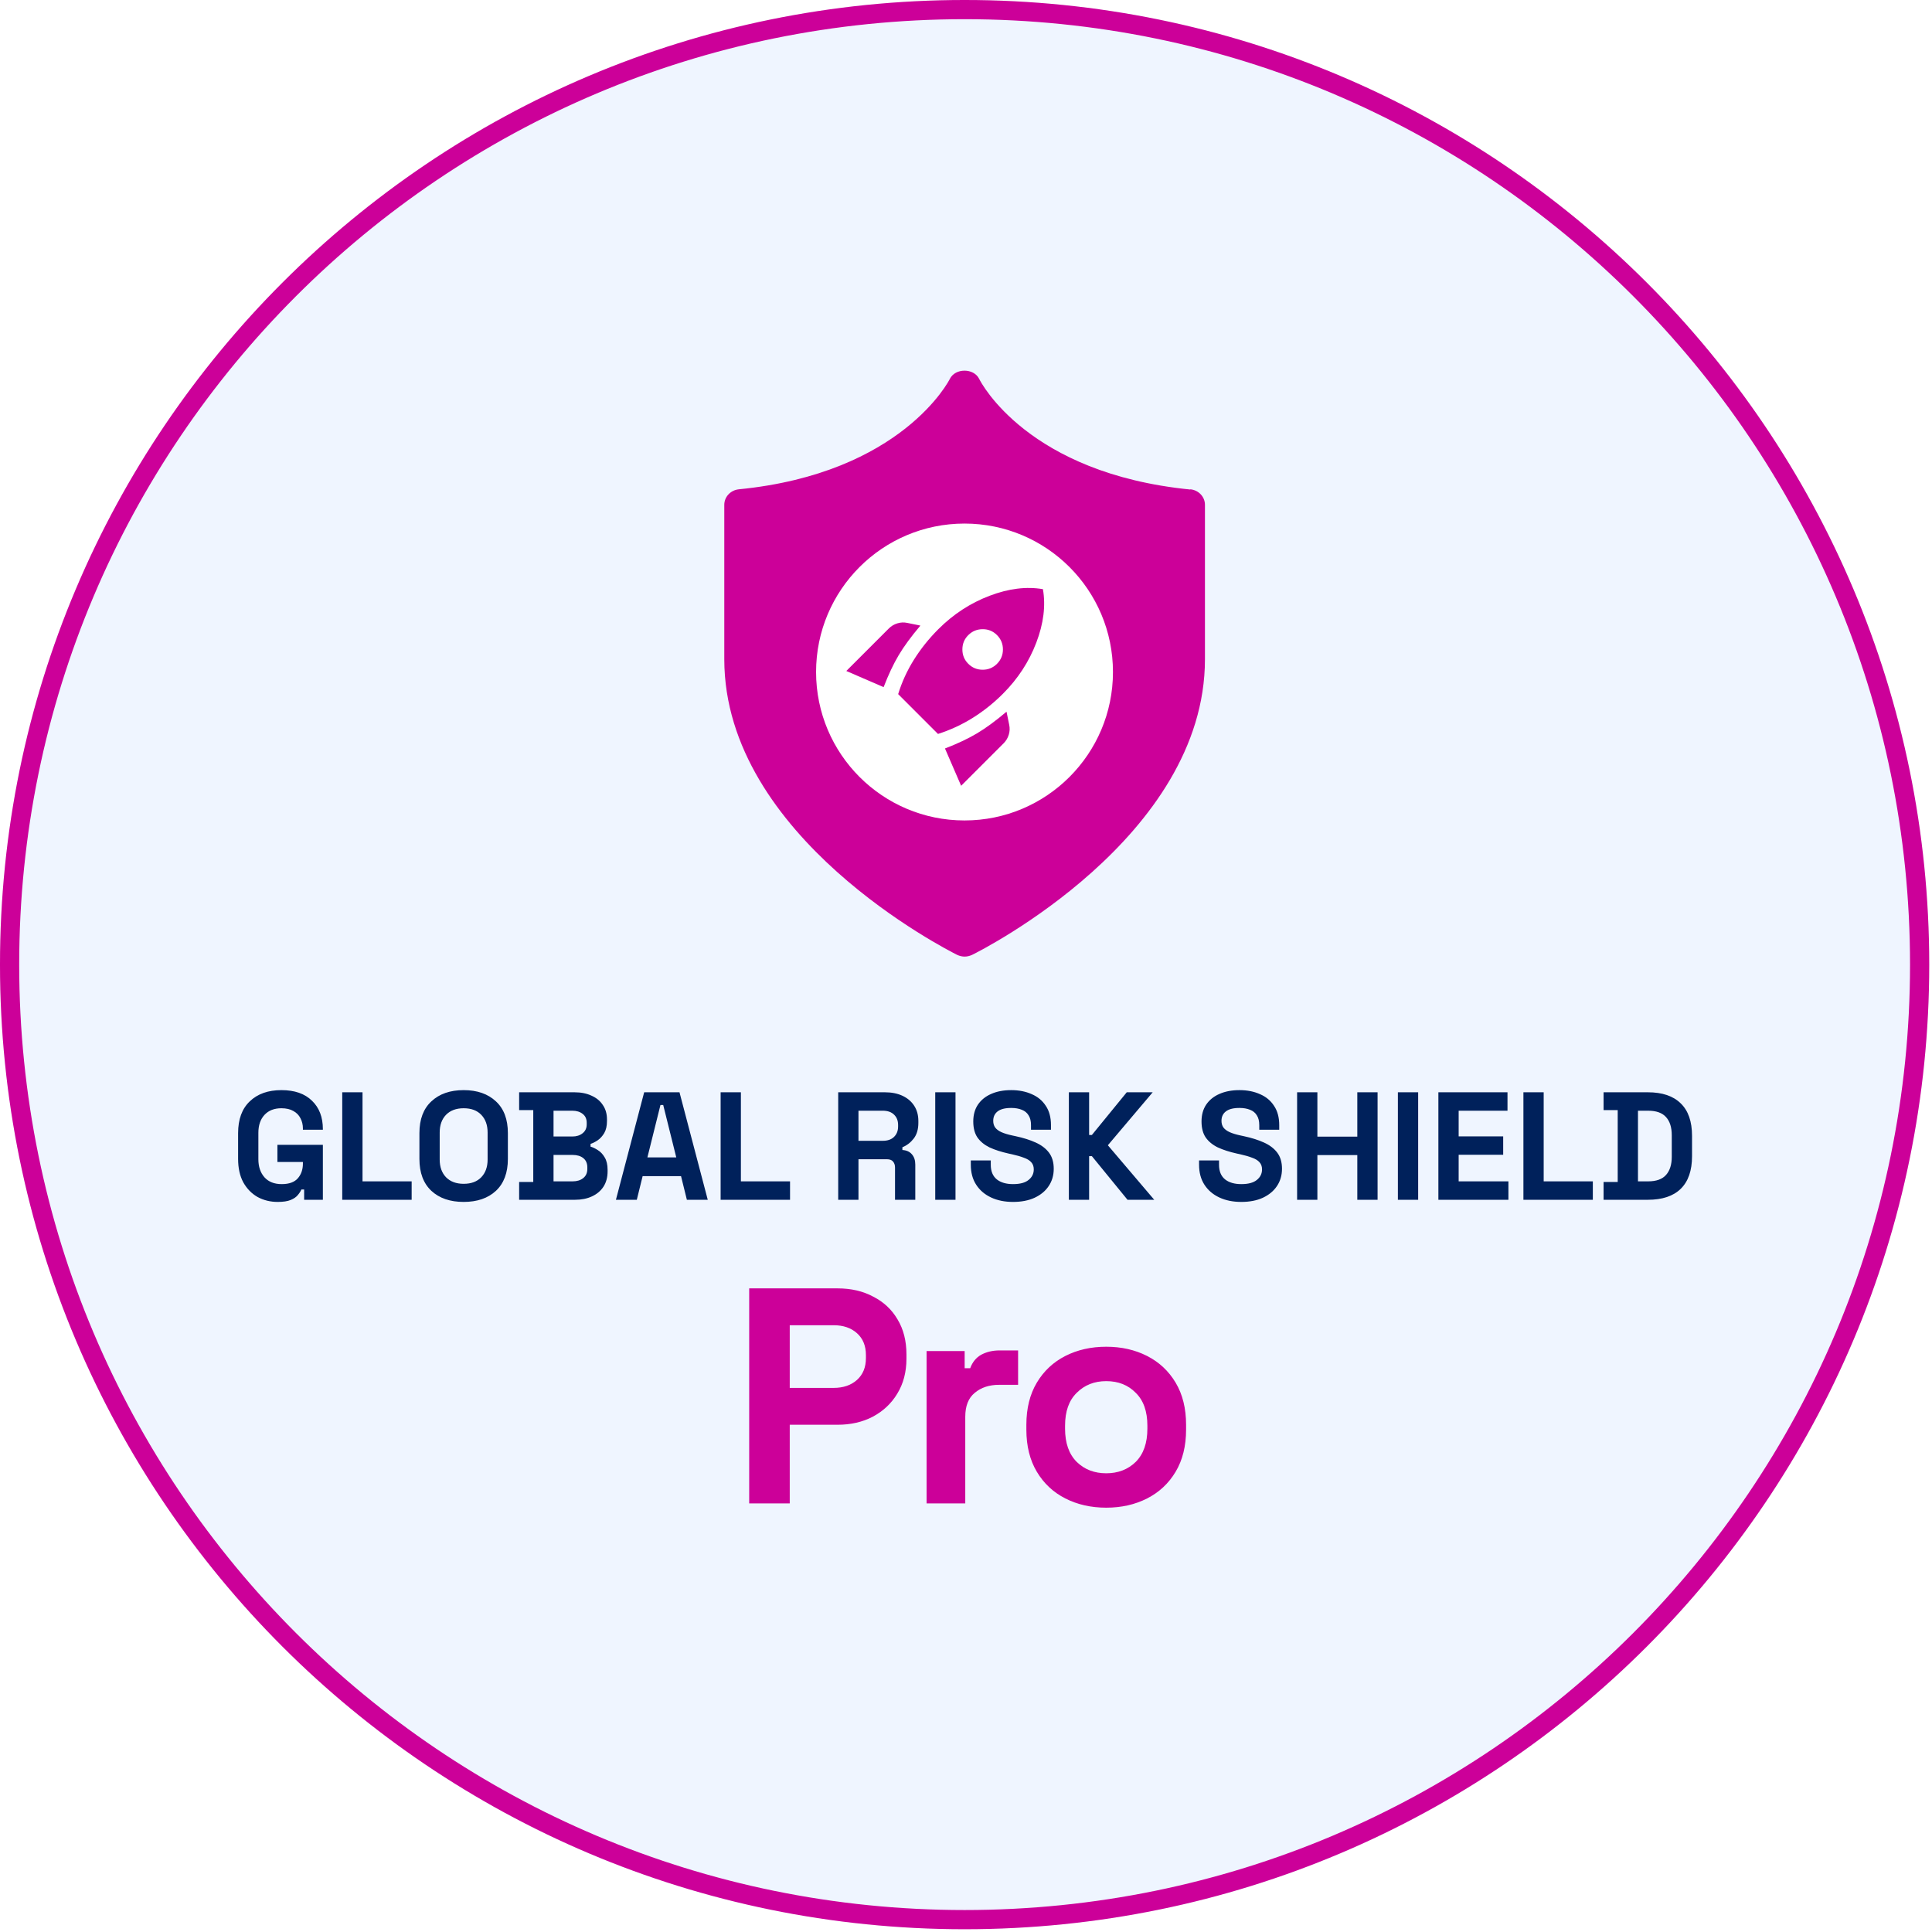 <svg width="210" height="210" viewBox="0 0 210 210" fill="none" xmlns="http://www.w3.org/2000/svg">
<g filter="url(#filter0_i_85_669)">
<path d="M0 104.85C0 46.943 46.943 0 104.85 0C162.756 0 209.699 46.943 209.699 104.85C209.699 162.756 162.756 209.699 104.85 209.699C46.943 209.699 0 162.756 0 104.85Z" fill="#EFF5FF"/>
<path d="M104.85 1.043C162.18 1.043 208.656 47.519 208.656 104.85C208.656 162.18 162.18 208.656 104.85 208.656C47.519 208.656 1.043 162.18 1.043 104.85C1.043 47.519 47.519 1.043 104.85 1.043Z" stroke="#CC0099" stroke-width="2.087"/>
<path d="M129.371 53.208C111.752 51.457 106.64 41.608 106.428 41.176C105.839 39.993 103.837 39.993 103.248 41.176C103.201 41.289 98.066 51.434 80.305 53.186C79.41 53.277 78.727 54.005 78.727 54.869V71.656C78.727 91.013 103.012 103.273 104.049 103.796C104.308 103.91 104.567 103.978 104.85 103.978C105.132 103.978 105.392 103.91 105.651 103.796C106.687 103.295 130.973 91.013 130.973 71.656V54.869C130.973 54.005 130.29 53.277 129.395 53.186L129.371 53.208ZM127.44 71.678C127.44 87.123 108.948 98.132 104.826 100.384C100.704 98.132 82.213 87.146 82.213 71.678V56.393C95.522 54.664 102.094 48.523 104.826 45.042C107.535 48.523 114.107 54.664 127.44 56.393V71.678Z" fill="#CC0099"/>
<path d="M112.916 49.948L104.839 43.949L96.763 49.948L87.443 54.147L80.609 55.947L81.231 70.345L82.473 81.144L89.928 91.343L104.839 102.141L111.052 98.542L122.856 88.343L128.447 79.344V62.546L129.069 55.947L122.856 54.147L112.916 49.948Z" fill="#CC0099"/>
<circle cx="104.839" cy="73.044" r="16.135" fill="white"/>
<path d="M91.99 72.933L96.612 68.311C96.872 68.051 97.18 67.866 97.538 67.756C97.896 67.645 98.257 67.629 98.62 67.707L100.044 67.999C99.043 69.182 98.256 70.254 97.684 71.216C97.112 72.178 96.566 73.335 96.046 74.688L91.99 72.933ZM97.626 75.448C98.029 74.135 98.601 72.887 99.342 71.704C100.083 70.521 100.967 69.416 101.994 68.389C103.619 66.764 105.471 65.555 107.551 64.763C109.631 63.97 111.568 63.73 113.362 64.04C113.674 65.835 113.434 67.772 112.641 69.852C111.848 71.933 110.639 73.785 109.014 75.409C108 76.423 106.904 77.297 105.727 78.032C104.551 78.767 103.293 79.349 101.955 79.777L97.626 75.448ZM105.25 72.153C105.679 72.582 106.199 72.796 106.81 72.797C107.421 72.797 107.941 72.583 108.37 72.153C108.799 71.722 109.014 71.203 109.014 70.593C109.014 69.984 108.799 69.464 108.37 69.032C107.941 68.601 107.421 68.387 106.81 68.39C106.199 68.392 105.679 68.607 105.25 69.032C104.821 69.458 104.607 69.979 104.607 70.593C104.607 71.208 104.821 71.728 105.25 72.153ZM104.47 85.412L102.715 81.356C104.067 80.837 105.224 80.29 106.186 79.719C107.148 79.147 108.221 78.36 109.404 77.359L109.696 78.782C109.774 79.147 109.758 79.507 109.648 79.865C109.537 80.223 109.352 80.531 109.092 80.791L104.47 85.412Z" fill="#CC0099"/>
<path d="M30.188 130.644C29.387 130.644 28.658 130.466 28.001 130.11C27.356 129.743 26.838 129.214 26.449 128.524C26.07 127.823 25.881 126.972 25.881 125.97V123.166C25.881 121.664 26.304 120.512 27.15 119.711C27.995 118.898 29.142 118.492 30.588 118.492C32.024 118.492 33.131 118.876 33.91 119.644C34.7 120.401 35.095 121.43 35.095 122.732V122.799H32.925V122.665C32.925 122.254 32.836 121.881 32.658 121.547C32.491 121.213 32.235 120.952 31.89 120.762C31.545 120.562 31.111 120.462 30.588 120.462C29.809 120.462 29.197 120.701 28.752 121.18C28.307 121.658 28.084 122.309 28.084 123.133V126.004C28.084 126.816 28.307 127.473 28.752 127.974C29.197 128.463 29.82 128.708 30.622 128.708C31.423 128.708 32.007 128.497 32.374 128.074C32.742 127.651 32.925 127.117 32.925 126.471V126.304H30.154V124.435H35.095V130.411H33.059V129.292H32.758C32.681 129.481 32.553 129.682 32.374 129.893C32.208 130.105 31.952 130.283 31.607 130.427C31.262 130.572 30.789 130.644 30.188 130.644ZM37.2 130.411V118.726H39.404V128.408H44.745V130.411H37.2ZM50.397 130.644C48.928 130.644 47.759 130.244 46.891 129.442C46.023 128.63 45.589 127.473 45.589 125.97V123.166C45.589 121.664 46.023 120.512 46.891 119.711C47.759 118.898 48.928 118.492 50.397 118.492C51.866 118.492 53.034 118.898 53.902 119.711C54.77 120.512 55.204 121.664 55.204 123.166V125.97C55.204 127.473 54.77 128.63 53.902 129.442C53.034 130.244 51.866 130.644 50.397 130.644ZM50.397 128.675C51.22 128.675 51.86 128.435 52.316 127.957C52.773 127.478 53.001 126.838 53.001 126.037V123.099C53.001 122.298 52.773 121.658 52.316 121.18C51.86 120.701 51.22 120.462 50.397 120.462C49.584 120.462 48.944 120.701 48.477 121.18C48.021 121.658 47.793 122.298 47.793 123.099V126.037C47.793 126.838 48.021 127.478 48.477 127.957C48.944 128.435 49.584 128.675 50.397 128.675ZM56.428 130.411V128.474H57.964V120.662H56.428V118.726H62.437C63.15 118.726 63.767 118.848 64.29 119.093C64.824 119.327 65.236 119.666 65.525 120.111C65.826 120.545 65.976 121.068 65.976 121.68V121.847C65.976 122.382 65.876 122.821 65.676 123.166C65.475 123.5 65.236 123.761 64.958 123.951C64.691 124.129 64.435 124.257 64.19 124.335V124.635C64.435 124.702 64.702 124.83 64.991 125.019C65.281 125.197 65.525 125.459 65.726 125.804C65.937 126.149 66.043 126.599 66.043 127.156V127.323C66.043 127.968 65.893 128.524 65.592 128.992C65.292 129.448 64.874 129.799 64.34 130.043C63.817 130.288 63.205 130.411 62.504 130.411H56.428ZM60.167 128.408H62.237C62.716 128.408 63.099 128.291 63.389 128.057C63.689 127.823 63.84 127.489 63.84 127.055V126.889C63.84 126.455 63.695 126.121 63.406 125.887C63.116 125.653 62.727 125.536 62.237 125.536H60.167V128.408ZM60.167 123.533H62.204C62.66 123.533 63.033 123.417 63.322 123.183C63.623 122.949 63.773 122.626 63.773 122.215V122.048C63.773 121.625 63.628 121.302 63.339 121.08C63.049 120.846 62.671 120.729 62.204 120.729H60.167V123.533ZM66.948 130.411L70.019 118.726H73.858L76.93 130.411H74.66L74.025 127.84H69.852L69.218 130.411H66.948ZM70.37 125.804H73.508L72.089 120.111H71.788L70.37 125.804ZM78.329 130.411V118.726H80.532V128.408H85.874V130.411H78.329ZM91.109 130.411V118.726H96.183C96.918 118.726 97.558 118.854 98.103 119.11C98.648 119.366 99.071 119.727 99.371 120.195C99.672 120.662 99.822 121.213 99.822 121.847V122.048C99.822 122.749 99.655 123.316 99.321 123.75C98.987 124.184 98.576 124.502 98.086 124.702V125.002C98.531 125.025 98.876 125.18 99.121 125.47C99.366 125.748 99.488 126.121 99.488 126.588V130.411H97.285V126.905C97.285 126.638 97.213 126.421 97.068 126.254C96.934 126.087 96.706 126.004 96.383 126.004H93.312V130.411H91.109ZM93.312 124.001H95.949C96.472 124.001 96.879 123.862 97.168 123.583C97.469 123.294 97.619 122.916 97.619 122.448V122.281C97.619 121.814 97.474 121.441 97.185 121.163C96.895 120.874 96.484 120.729 95.949 120.729H93.312V124.001ZM101.656 130.411V118.726H103.859V130.411H101.656ZM110.113 130.644C109.212 130.644 108.416 130.483 107.726 130.16C107.036 129.838 106.496 129.376 106.107 128.775C105.717 128.174 105.523 127.451 105.523 126.605V126.137H107.693V126.605C107.693 127.306 107.91 127.834 108.344 128.191C108.778 128.536 109.368 128.708 110.113 128.708C110.87 128.708 111.432 128.558 111.799 128.257C112.177 127.957 112.367 127.573 112.367 127.106C112.367 126.783 112.272 126.521 112.083 126.321C111.905 126.121 111.638 125.959 111.282 125.837C110.937 125.703 110.514 125.581 110.013 125.47L109.629 125.386C108.828 125.208 108.138 124.986 107.559 124.719C106.992 124.44 106.552 124.079 106.24 123.634C105.94 123.188 105.79 122.61 105.79 121.897C105.79 121.185 105.957 120.579 106.291 120.078C106.636 119.566 107.114 119.177 107.726 118.91C108.349 118.631 109.078 118.492 109.913 118.492C110.747 118.492 111.487 118.637 112.133 118.926C112.789 119.204 113.301 119.627 113.669 120.195C114.047 120.751 114.236 121.452 114.236 122.298V122.799H112.066V122.298C112.066 121.853 111.977 121.497 111.799 121.23C111.632 120.952 111.387 120.751 111.065 120.629C110.742 120.495 110.358 120.429 109.913 120.429C109.245 120.429 108.75 120.557 108.427 120.812C108.116 121.057 107.96 121.397 107.96 121.831C107.96 122.12 108.032 122.365 108.177 122.565C108.333 122.765 108.561 122.932 108.861 123.066C109.162 123.199 109.546 123.316 110.013 123.417L110.397 123.5C111.232 123.678 111.955 123.906 112.567 124.184C113.19 124.463 113.674 124.83 114.019 125.286C114.364 125.742 114.537 126.327 114.537 127.039C114.537 127.751 114.353 128.38 113.986 128.925C113.63 129.459 113.118 129.882 112.45 130.194C111.794 130.494 111.015 130.644 110.113 130.644ZM116.18 130.411V118.726H118.383V123.366H118.684L122.473 118.726H125.294L120.42 124.485L125.461 130.411H122.556L118.684 125.67H118.383V130.411H116.18ZM134.924 130.644C134.022 130.644 133.227 130.483 132.537 130.16C131.847 129.838 131.307 129.376 130.917 128.775C130.528 128.174 130.333 127.451 130.333 126.605V126.137H132.503V126.605C132.503 127.306 132.72 127.834 133.154 128.191C133.588 128.536 134.178 128.708 134.924 128.708C135.68 128.708 136.242 128.558 136.61 128.257C136.988 127.957 137.177 127.573 137.177 127.106C137.177 126.783 137.083 126.521 136.893 126.321C136.715 126.121 136.448 125.959 136.092 125.837C135.747 125.703 135.324 125.581 134.823 125.47L134.44 125.386C133.638 125.208 132.948 124.986 132.37 124.719C131.802 124.44 131.363 124.079 131.051 123.634C130.75 123.188 130.6 122.61 130.6 121.897C130.6 121.185 130.767 120.579 131.101 120.078C131.446 119.566 131.925 119.177 132.537 118.91C133.16 118.631 133.889 118.492 134.723 118.492C135.558 118.492 136.298 118.637 136.943 118.926C137.6 119.204 138.112 119.627 138.479 120.195C138.857 120.751 139.047 121.452 139.047 122.298V122.799H136.877V122.298C136.877 121.853 136.788 121.497 136.61 121.23C136.443 120.952 136.198 120.751 135.875 120.629C135.552 120.495 135.168 120.429 134.723 120.429C134.056 120.429 133.56 120.557 133.238 120.812C132.926 121.057 132.77 121.397 132.77 121.831C132.77 122.12 132.843 122.365 132.987 122.565C133.143 122.765 133.371 122.932 133.672 123.066C133.972 123.199 134.356 123.316 134.823 123.417L135.207 123.5C136.042 123.678 136.765 123.906 137.377 124.184C138.001 124.463 138.485 124.83 138.83 125.286C139.175 125.742 139.347 126.327 139.347 127.039C139.347 127.751 139.163 128.38 138.796 128.925C138.44 129.459 137.928 129.882 137.261 130.194C136.604 130.494 135.825 130.644 134.924 130.644ZM140.99 130.411V118.726H143.194V123.55H147.534V118.726H149.737V130.411H147.534V125.553H143.194V130.411H140.99ZM151.945 130.411V118.726H154.148V130.411H151.945ZM156.346 130.411V118.726H163.858V120.729H158.55V123.517H163.39V125.52H158.55V128.408H163.958V130.411H156.346ZM165.589 130.411V118.726H167.792V128.408H173.134V130.411H165.589ZM174.302 130.411V128.474H175.838V120.662H174.302V118.726H179.11C180.679 118.726 181.87 119.127 182.682 119.928C183.505 120.718 183.917 121.897 183.917 123.467V125.67C183.917 127.239 183.505 128.424 182.682 129.225C181.87 130.016 180.679 130.411 179.11 130.411H174.302ZM178.041 128.408H179.143C180.033 128.408 180.684 128.174 181.096 127.706C181.508 127.239 181.714 126.583 181.714 125.737V123.4C181.714 122.543 181.508 121.886 181.096 121.43C180.684 120.963 180.033 120.729 179.143 120.729H178.041V128.408Z" fill="#00215B"/>
<path d="M81.434 163.411V140.041H91.049C92.518 140.041 93.809 140.342 94.922 140.943C96.057 141.521 96.936 142.345 97.559 143.413C98.205 144.481 98.527 145.75 98.527 147.219V147.686C98.527 149.133 98.194 150.402 97.526 151.492C96.88 152.561 95.99 153.395 94.855 153.996C93.742 154.575 92.474 154.864 91.049 154.864H85.841V163.411H81.434ZM85.841 150.858H90.615C91.661 150.858 92.507 150.569 93.152 149.99C93.798 149.411 94.121 148.621 94.121 147.62V147.286C94.121 146.284 93.798 145.494 93.152 144.915C92.507 144.337 91.661 144.047 90.615 144.047H85.841V150.858ZM100.715 163.411V146.852H104.854V148.721H105.455C105.7 148.054 106.101 147.564 106.657 147.252C107.236 146.941 107.903 146.785 108.66 146.785H110.663V150.524H108.593C107.525 150.524 106.646 150.813 105.956 151.392C105.266 151.948 104.921 152.816 104.921 153.996V163.411H100.715ZM120.242 163.878C118.595 163.878 117.115 163.544 115.801 162.876C114.488 162.209 113.453 161.241 112.697 159.972C111.94 158.703 111.562 157.179 111.562 155.398V154.864C111.562 153.084 111.94 151.559 112.697 150.29C113.453 149.022 114.488 148.054 115.801 147.386C117.115 146.718 118.595 146.384 120.242 146.384C121.889 146.384 123.369 146.718 124.682 147.386C125.995 148.054 127.03 149.022 127.787 150.29C128.543 151.559 128.922 153.084 128.922 154.864V155.398C128.922 157.179 128.543 158.703 127.787 159.972C127.03 161.241 125.995 162.209 124.682 162.876C123.369 163.544 121.889 163.878 120.242 163.878ZM120.242 160.139C121.532 160.139 122.601 159.727 123.447 158.904C124.292 158.058 124.715 156.856 124.715 155.298V154.964C124.715 153.406 124.292 152.216 123.447 151.392C122.623 150.546 121.555 150.123 120.242 150.123C118.951 150.123 117.882 150.546 117.037 151.392C116.191 152.216 115.768 153.406 115.768 154.964V155.298C115.768 156.856 116.191 158.058 117.037 158.904C117.882 159.727 118.951 160.139 120.242 160.139Z" fill="#CC0099"/>
</g>
<defs>
<filter id="filter0_i_85_669" x="0" y="0" width="209.699" height="209.699" filterUnits="userSpaceOnUse" color-interpolation-filters="sRGB">
<feFlood flood-opacity="0" result="BackgroundImageFix"/>
<feBlend mode="normal" in="SourceGraphic" in2="BackgroundImageFix" result="shape"/>
<feColorMatrix in="SourceAlpha" type="matrix" values="0 0 0 0 0 0 0 0 0 0 0 0 0 0 0 0 0 0 127 0" result="hardAlpha"/>
<feMorphology radius="7.303" operator="erode" in="SourceAlpha" result="effect1_innerShadow_85_669"/>
<feOffset/>
<feGaussianBlur stdDeviation="3.651"/>
<feComposite in2="hardAlpha" operator="arithmetic" k2="-1" k3="1"/>
<feColorMatrix type="matrix" values="0 0 0 0 0 0 0 0 0 0 0 0 0 0 0 0 0 0 0.15 0"/>
<feBlend mode="normal" in2="shape" result="effect1_innerShadow_85_669"/>
</filter>
</defs>
</svg>
